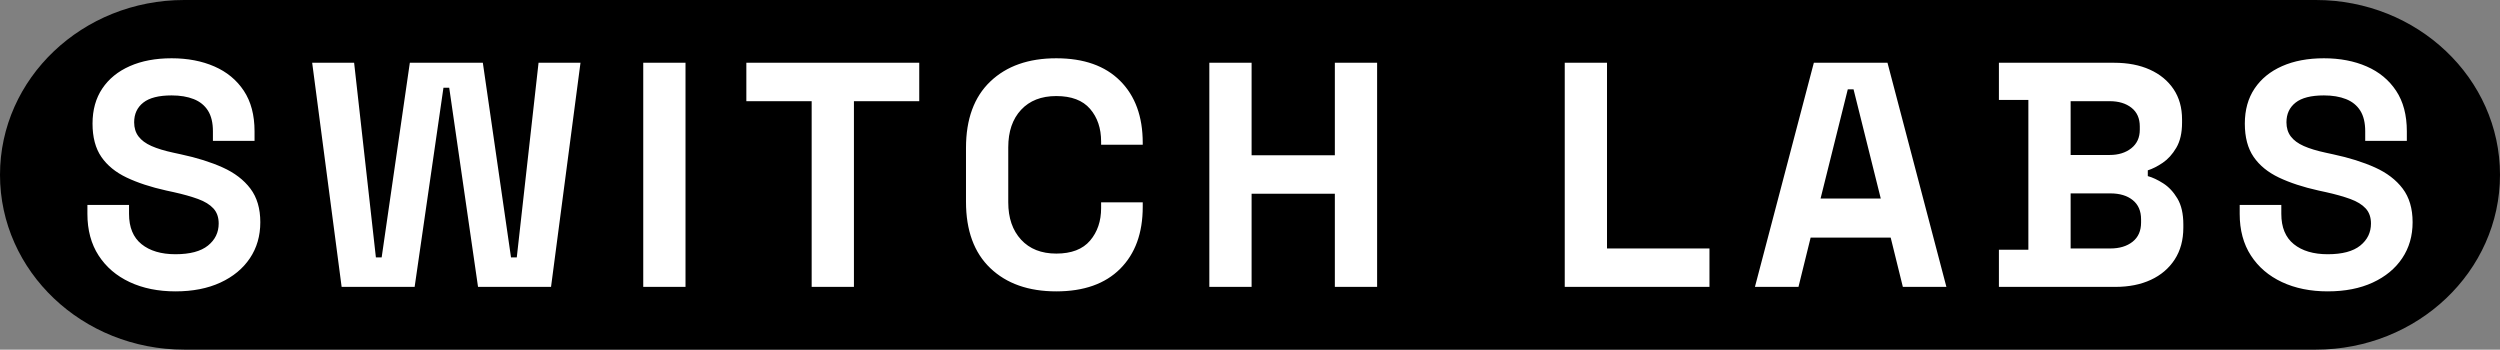 <?xml version="1.0" encoding="UTF-8"?>
<svg data-bbox="341.003 355.871 380 53.145" preserveAspectRatio="none" xmlns:xlink="http://www.w3.org/1999/xlink" xmlns="http://www.w3.org/2000/svg" height="699.276" width="5000" viewBox="341.003 355.871 380 53.145" data-type="ugc">
    <rect x="341.003" y="355.871" width="380" height="53.145" fill="#808080" stroke="none"/>
    <g>
        <svg viewBox="0 0 380 53.145" preserveAspectRatio="none" y="355.871" x="341.003" height="53.145" width="380">
            <defs>
                <path id="ed2680e6-d92c-485c-9271-ff92e374c549" d="M380 26.573c0 14.675-12.536 26.572-28 26.572H28c-15.464 0-28-11.897-28-26.573C0 11.898 12.536 0 28 0h324c15.464 0 28 11.897 28 26.573z"/>
            </defs>
            <use xlink:href="#ed2680e6-d92c-485c-9271-ff92e374c549" stroke-width="0" stroke="#ffffff" fill="#000000"/>
        </svg>
        <svg viewBox="1.36 -28.56 290.48 29.12" preserveAspectRatio="none" y="364.729" x="354.289" height="35.43" width="353.428">
            <path d="M12.36.56Q9.12.56 6.64-.6 4.16-1.76 2.76-3.92t-1.4-5.2v-1.12h5.2v1.12q0 2.52 1.56 3.78 1.56 1.26 4.24 1.26 2.72 0 4.06-1.08 1.34-1.08 1.34-2.76 0-1.16-.66-1.88t-1.92-1.18q-1.26-.46-3.06-.86l-.92-.2q-2.88-.64-4.94-1.62-2.06-.98-3.16-2.58T2-20.4q0-2.56 1.22-4.38 1.22-1.82 3.44-2.8 2.22-.98 5.22-.98 3 0 5.34 1.02t3.68 3.04q1.34 2.02 1.34 5.06v1.2h-5.2v-1.2q0-1.6-.62-2.58t-1.78-1.44q-1.16-.46-2.76-.46-2.4 0-3.54.9-1.14.9-1.14 2.46 0 1.04.54 1.76t1.62 1.2q1.08.48 2.76.84l.92.2q3 .64 5.22 1.64 2.22 1 3.46 2.64 1.24 1.64 1.24 4.2 0 2.56-1.3 4.5T17.98-.54Q15.6.56 12.36.56ZM42.24 0h-9.12l-3.68-28h5.24L37.4-3.68h.72L41.64-28h9.12l3.52 24.32H55L57.72-28h5.24L59.28 0h-9.12l-3.6-24.88h-.72L42.24 0Zm33.84 0H70.8v-28h5.28V0Zm21.04 0h-5.28v-23.2h-8.16V-28h21.6v4.8h-8.16V0Zm25.28.56q-5.2 0-8.24-2.9t-3.04-8.3v-6.72q0-5.4 3.04-8.3 3.04-2.9 8.24-2.9 5.16 0 7.98 2.82 2.82 2.82 2.82 7.74v.24H128v-.4q0-2.48-1.38-4.08t-4.22-1.6q-2.8 0-4.4 1.72-1.6 1.72-1.6 4.68v6.88q0 2.92 1.6 4.66 1.6 1.74 4.4 1.74 2.84 0 4.22-1.62T128-9.84v-.72h5.2v.56q0 4.92-2.82 7.74Q127.56.56 122.4.56ZM146.8 0h-5.28v-28h5.28v11.56h10.4V-28h5.28V0h-5.28v-11.64h-10.4V0ZM204 0h-18.08v-28h5.28v23.2H204V0Zm11.12 0h-5.44l7.36-28h9.2l7.36 28h-5.44l-1.52-6.16h-10L215.12 0Zm6.16-24.68-3.4 13.64h7.52L222-24.68h-.72ZM254.72 0h-14.56v-4.64h3.68v-18.72h-3.68V-28h14.4q2.56 0 4.46.86t2.96 2.44q1.06 1.58 1.06 3.78v.4q0 1.92-.72 3.14-.72 1.22-1.7 1.88-.98.66-1.86.94v.72q.88.24 1.92.9t1.78 1.9q.74 1.24.74 3.24v.4q0 2.32-1.08 3.98-1.08 1.66-2.98 2.54-1.9.88-4.42.88Zm-5.6-11.68v6.88h4.96q1.72 0 2.78-.84 1.06-.84 1.06-2.4v-.4q0-1.56-1.04-2.4-1.04-.84-2.8-.84h-4.96Zm0-11.52v6.72H254q1.64 0 2.7-.84 1.06-.84 1.06-2.32v-.4q0-1.52-1.04-2.34-1.04-.82-2.72-.82h-4.88ZM281.24.56q-3.24 0-5.72-1.16-2.48-1.16-3.88-3.32t-1.4-5.2v-1.12h5.2v1.12q0 2.52 1.56 3.78 1.56 1.26 4.24 1.26 2.72 0 4.06-1.08 1.34-1.08 1.34-2.76 0-1.16-.66-1.88t-1.92-1.18q-1.26-.46-3.06-.86l-.92-.2q-2.88-.64-4.94-1.62-2.06-.98-3.16-2.58t-1.1-4.16q0-2.56 1.22-4.38 1.22-1.82 3.44-2.8 2.22-.98 5.22-.98 3 0 5.34 1.02t3.68 3.04q1.34 2.02 1.34 5.06v1.2h-5.2v-1.2q0-1.6-.62-2.58t-1.78-1.44q-1.16-.46-2.76-.46-2.4 0-3.54.9-1.14.9-1.14 2.46 0 1.04.54 1.76t1.62 1.2q1.08.48 2.76.84l.92.2q3 .64 5.22 1.64 2.22 1 3.46 2.64 1.24 1.64 1.24 4.2 0 2.56-1.3 4.5t-3.68 3.04q-2.38 1.1-5.62 1.1Z" fill="#ffffff"/>
        </svg>
    </g>
</svg>

